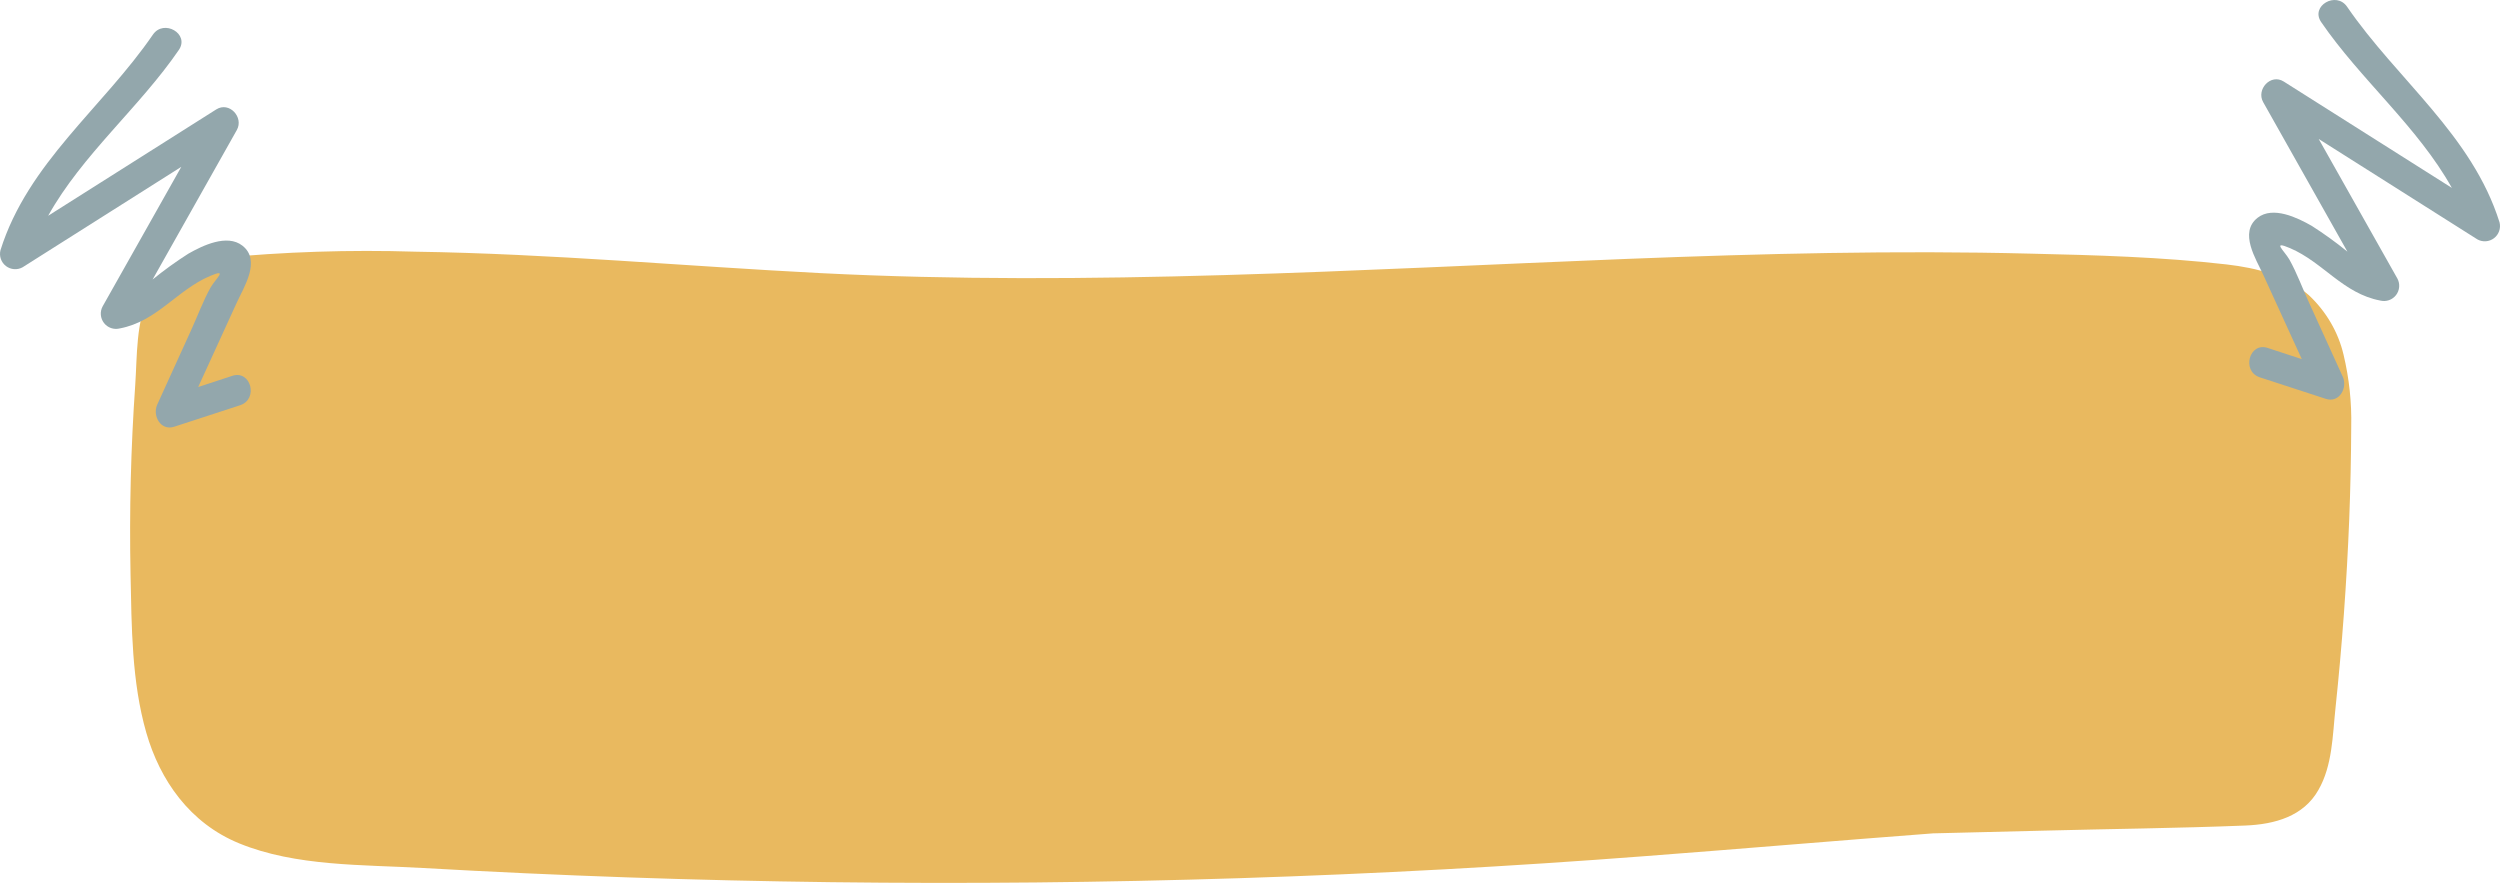 <?xml version="1.0" encoding="UTF-8"?> <svg xmlns="http://www.w3.org/2000/svg" width="269" height="95" viewBox="0 0 269 95" fill="none"> <path d="M252.166 38.166C251.599 35.742 250.304 33.521 248.432 31.761C245.985 29.627 242.841 28.835 239.59 28.454C232.605 27.652 225.479 27.452 218.451 27.291C204.018 26.921 189.586 27.291 175.175 27.853C146.202 28.995 117.23 30.859 88.258 29.386C73.739 28.645 59.285 27.302 44.703 27.081C37.633 26.86 30.556 27.091 23.521 27.773C20.505 28.123 17.555 29.085 16.084 31.781C14.614 34.477 14.764 38.356 14.55 41.443C14.078 48.218 13.91 55.003 14.046 61.798C14.164 67.46 14.164 73.344 15.741 78.836C17.211 83.947 20.419 88.577 25.753 90.752C31.826 93.238 39.026 93.027 45.529 93.398C74.802 95.068 104.11 95.433 133.455 94.49C148.02 94.023 162.563 93.231 177.085 92.115C187.386 91.333 197.677 90.451 207.989 89.67L219.792 89.379C227.057 89.189 234.332 89.118 241.586 88.828C244.805 88.698 247.863 87.826 249.462 84.999C250.975 82.374 250.986 79.106 251.297 76.21C252.012 69.448 252.506 62.663 252.778 55.855C252.907 52.514 252.978 49.197 252.992 45.903C253.05 43.302 252.773 40.704 252.166 38.166V38.166Z" fill="#E9B95F"></path> <path d="M25.003 40.437L21.326 41.643C22.707 38.617 24.091 35.592 25.476 32.566C26.24 30.887 28.117 28.028 26.084 26.433C24.427 25.136 21.779 26.433 20.258 27.302C18.926 28.152 17.645 29.078 16.419 30.077L25.483 13.991C26.253 12.623 24.673 10.886 23.268 11.774L5.181 23.217C8.845 16.643 15.021 11.547 19.248 5.368C20.427 3.637 17.623 2.016 16.452 3.728C11.079 11.566 2.993 17.531 0.048 26.932C-0.029 27.242 -0.013 27.567 0.092 27.868C0.198 28.169 0.389 28.433 0.642 28.627C0.894 28.821 1.198 28.937 1.516 28.96C1.833 28.984 2.151 28.915 2.43 28.76L19.507 17.953C16.698 22.945 13.877 27.948 11.046 32.962C10.893 33.241 10.825 33.559 10.85 33.877C10.875 34.195 10.992 34.499 11.186 34.751C11.38 35.003 11.644 35.194 11.944 35.298C12.245 35.403 12.569 35.418 12.878 35.341C16.879 34.589 19.028 31.224 22.589 29.701C24.589 28.851 23.236 29.94 22.66 30.932C21.851 32.378 21.262 34.006 20.569 35.516L16.918 43.536C16.381 44.723 17.28 46.395 18.743 45.916L25.864 43.595C27.832 42.92 26.984 39.789 25.003 40.437Z" fill="#93A7AC"></path> <path d="M243.997 37.437L247.674 38.643C246.293 35.617 244.909 32.592 243.524 29.566C242.76 27.887 240.883 25.028 242.916 23.433C244.573 22.136 247.22 23.433 248.742 24.302C250.074 25.152 251.355 26.078 252.581 27.077L243.518 10.991C242.747 9.623 244.327 7.885 245.732 8.774L263.819 20.217C260.155 13.643 253.979 8.547 249.752 2.368C248.573 0.637 251.377 -0.984 252.548 0.728C257.921 8.566 266.007 14.531 268.952 23.932C269.029 24.242 269.013 24.567 268.908 24.868C268.802 25.169 268.611 25.433 268.358 25.627C268.106 25.821 267.802 25.937 267.484 25.96C267.167 25.984 266.849 25.915 266.57 25.76L249.493 14.953C252.302 19.945 255.123 24.948 257.954 29.962C258.107 30.241 258.175 30.559 258.15 30.877C258.125 31.195 258.008 31.499 257.814 31.751C257.62 32.003 257.356 32.194 257.056 32.298C256.755 32.403 256.431 32.418 256.122 32.341C252.121 31.589 249.972 28.224 246.411 26.701C244.411 25.851 245.764 26.94 246.34 27.932C247.149 29.378 247.738 31.006 248.431 32.516L252.082 40.536C252.619 41.723 251.72 43.395 250.257 42.916L243.136 40.595C241.168 39.92 242.016 36.789 243.997 37.437Z" fill="#93A7AC"></path> </svg> 